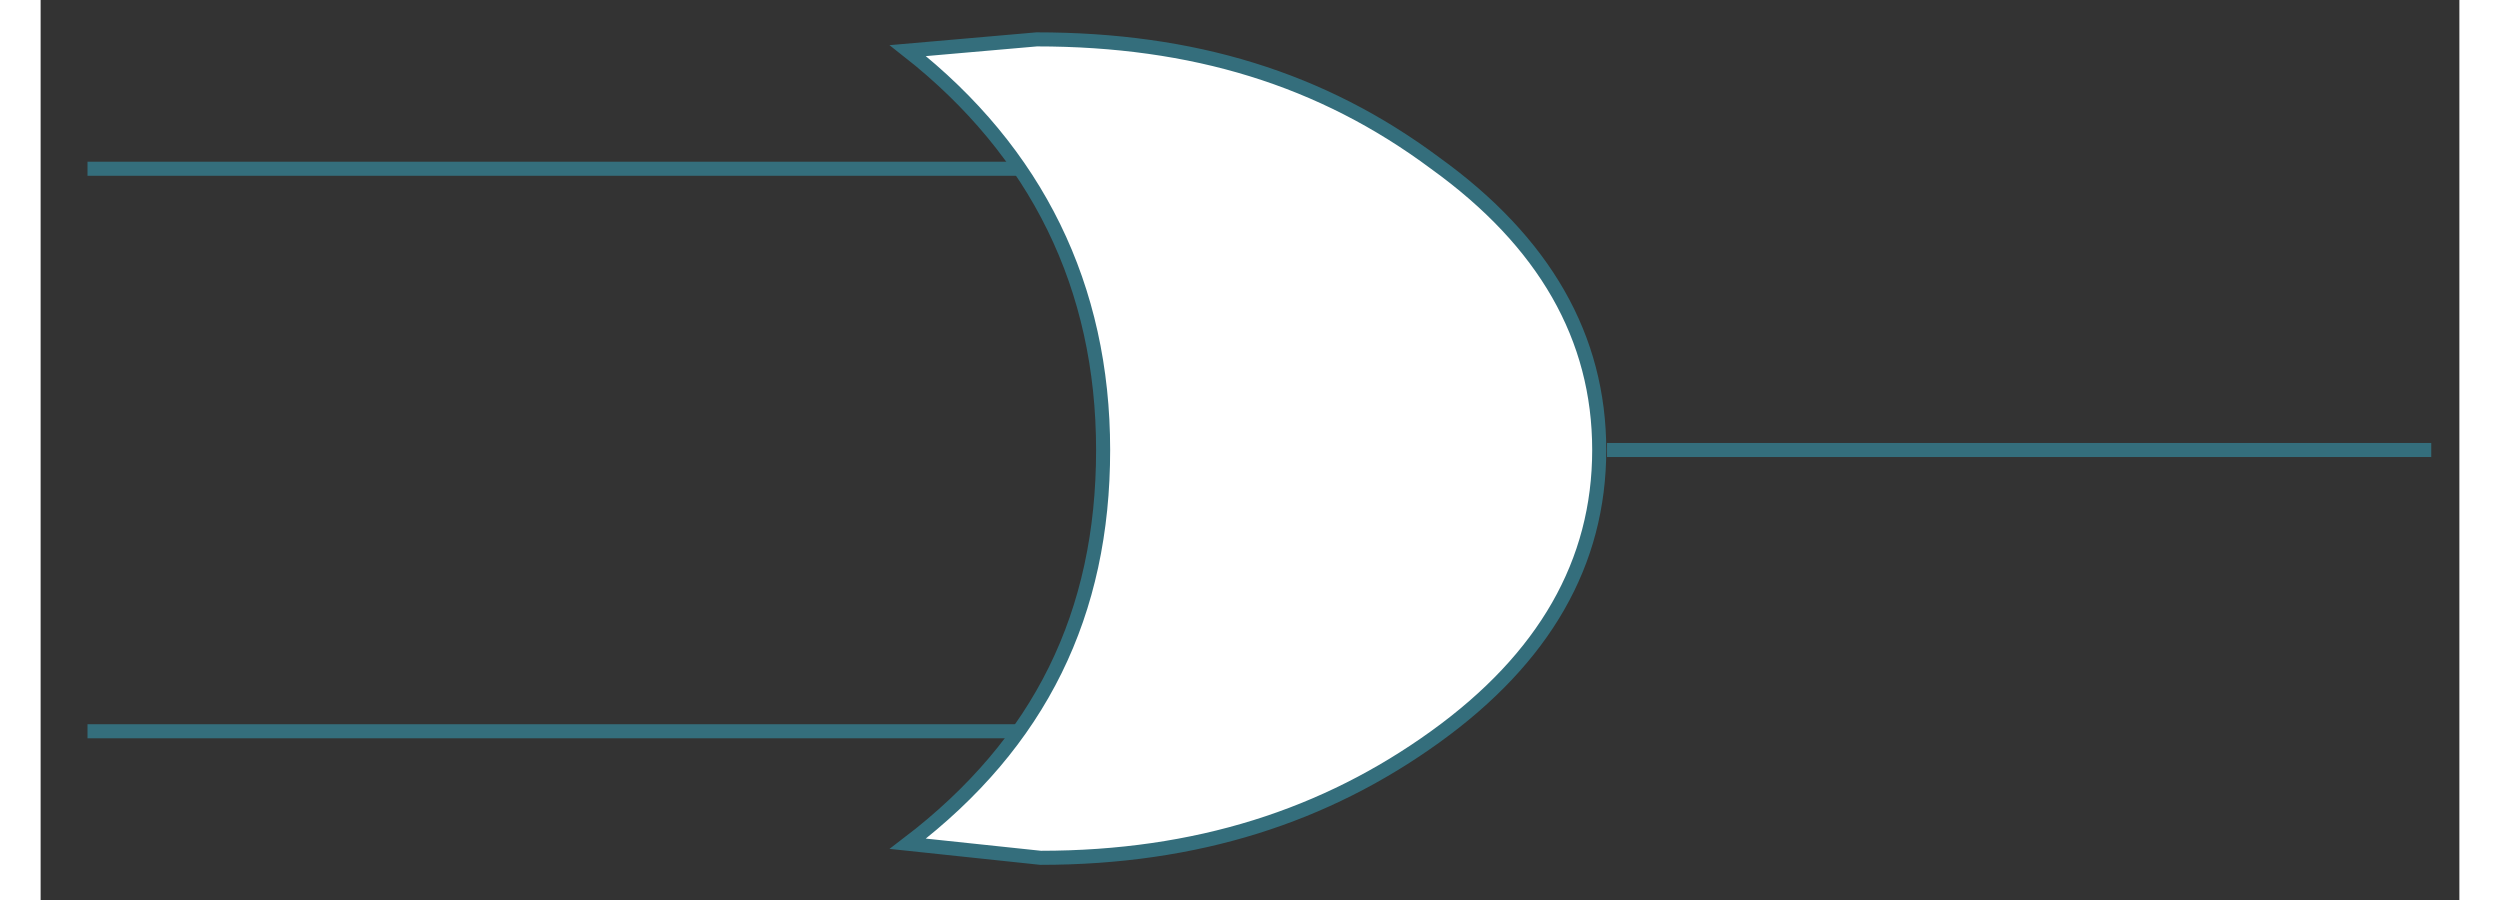 <svg xmlns="http://www.w3.org/2000/svg" xmlns:svg="http://www.w3.org/2000/svg" xmlns:xlink="http://www.w3.org/1999/xlink" version="1.0" height="90pt" width="250pt" viewBox="310 542 258 96" ><rect x="310" y="542" width="258" height="96" fill="#333333" stroke="none"/><defs><style type="text/css">
        p {
            margin: 0;
        }
        </style></defs><defs><style>
            span{ display: inline-block; }
        </style></defs><g id="ye344lc779"><g transform="translate(315 545)"><path d="M 250,45 L 162.083,45" fill="rgb(255, 255, 255)" stroke="rgb(52, 110, 124)" stroke-width="1.5" vector-effect="non-scaling-stroke"/><path d="M 99.167,75 L 0,75" fill="rgb(255, 255, 255)" stroke="rgb(52, 110, 124)" stroke-width="1.5" vector-effect="non-scaling-stroke"/><path d="M 99.167,15 L 0,15" fill="rgb(255, 255, 255)" stroke="rgb(52, 110, 124)" stroke-width="1.5" vector-effect="non-scaling-stroke"/><path d="M 101.25,1.2 L 87.5,2.4 C 101.25,13.2 108.333,27.6 108.333,45 C 108.333,62.4 101.667,76.2 87.5,87 L 101.667,88.5 C 118.333,88.5 132.083,84 143.75,75.6 C 155.417,67.2 161.25,57 161.25,45 C 161.25,33 155.417,22.8 143.75,14.4 C 131.667,5.4 117.917,1.2 101.25,1.2 Z" fill="rgb(255, 255, 255)" stroke="rgb(52, 110, 124)" stroke-width="1.5" vector-effect="non-scaling-stroke"/></g></g></svg>